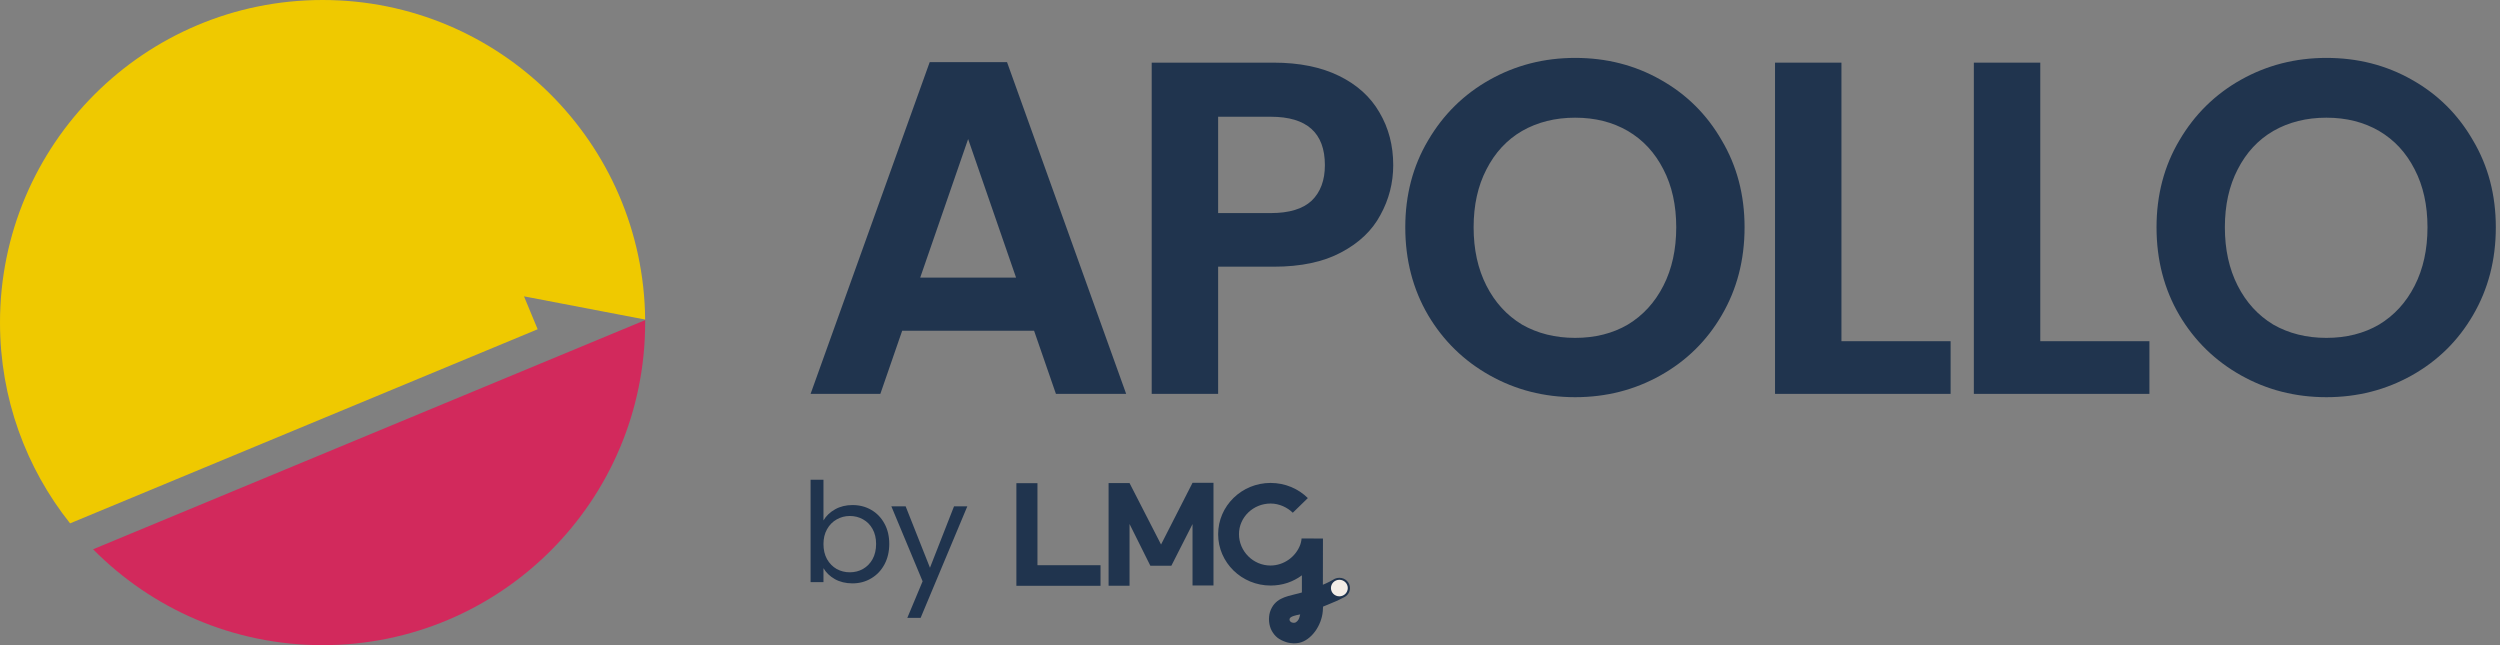 <svg width="186" height="48" viewBox="0 0 186 48" fill="none" xmlns="http://www.w3.org/2000/svg">
<rect x="0" y="0" width="186" height="48" fill="#808080" stroke="none"/>
<g clip-path="url(#clip0_900_5520)">
<path d="M173.085 29.551C170.779 29.551 168.66 29.01 166.73 27.927C164.8 26.844 163.27 25.35 162.141 23.443C161.011 21.513 160.446 19.336 160.446 16.912C160.446 14.511 161.011 12.357 162.141 10.451C163.27 8.521 164.8 7.014 166.73 5.932C168.66 4.849 170.779 4.308 173.085 4.308C175.415 4.308 177.534 4.849 179.44 5.932C181.37 7.014 182.888 8.521 183.995 10.451C185.124 12.357 185.689 14.511 185.689 16.912C185.689 19.336 185.124 21.513 183.995 23.443C182.888 25.35 181.37 26.844 179.44 27.927C177.51 29.01 175.392 29.551 173.085 29.551ZM173.085 25.138C174.568 25.138 175.874 24.808 177.004 24.149C178.134 23.467 179.017 22.502 179.652 21.254C180.288 20.007 180.605 18.559 180.605 16.912C180.605 15.264 180.288 13.828 179.652 12.604C179.017 11.357 178.134 10.404 177.004 9.745C175.874 9.086 174.568 8.756 173.085 8.756C171.602 8.756 170.284 9.086 169.131 9.745C168.001 10.404 167.119 11.357 166.483 12.604C165.848 13.828 165.53 15.264 165.53 16.912C165.53 18.559 165.848 20.007 166.483 21.254C167.119 22.502 168.001 23.467 169.131 24.149C170.284 24.808 171.602 25.138 173.085 25.138Z" fill="#20344E"/>
<path d="M151.797 25.385H159.917V29.304H146.854V4.661H151.797V25.385Z" fill="#20344E"/>
<path d="M137.004 25.385H145.125V29.304H132.062V4.661H137.004V25.385Z" fill="#20344E"/>
<path d="M117.192 29.551C114.886 29.551 112.767 29.01 110.837 27.927C108.907 26.844 107.378 25.35 106.248 23.443C105.118 21.513 104.553 19.336 104.553 16.912C104.553 14.511 105.118 12.357 106.248 10.451C107.378 8.521 108.907 7.014 110.837 5.932C112.767 4.849 114.886 4.308 117.192 4.308C119.523 4.308 121.641 4.849 123.547 5.932C125.477 7.014 126.996 8.521 128.102 10.451C129.232 12.357 129.796 14.511 129.796 16.912C129.796 19.336 129.232 21.513 128.102 23.443C126.996 25.35 125.477 26.844 123.547 27.927C121.617 29.01 119.499 29.551 117.192 29.551ZM117.192 25.138C118.675 25.138 119.982 24.808 121.111 24.149C122.241 23.467 123.124 22.502 123.759 21.254C124.395 20.007 124.712 18.559 124.712 16.912C124.712 15.264 124.395 13.828 123.759 12.604C123.124 11.357 122.241 10.404 121.111 9.745C119.982 9.086 118.675 8.756 117.192 8.756C115.71 8.756 114.392 9.086 113.238 9.745C112.108 10.404 111.226 11.357 110.59 12.604C109.955 13.828 109.637 15.264 109.637 16.912C109.637 18.559 109.955 20.007 110.59 21.254C111.226 22.502 112.108 23.467 113.238 24.149C114.392 24.808 115.71 25.138 117.192 25.138Z" fill="#20344E"/>
<path d="M103.656 12.287C103.656 13.605 103.339 14.841 102.703 15.994C102.091 17.147 101.114 18.077 99.773 18.783C98.455 19.489 96.784 19.842 94.759 19.842H90.629V29.304H85.686V4.661H94.759C96.666 4.661 98.29 4.99 99.632 5.649C100.973 6.308 101.973 7.215 102.633 8.368C103.315 9.521 103.656 10.827 103.656 12.287ZM94.548 15.853C95.913 15.853 96.925 15.547 97.584 14.935C98.243 14.299 98.572 13.416 98.572 12.287C98.572 9.886 97.231 8.686 94.548 8.686H90.629V15.853H94.548Z" fill="#20344E"/>
<path d="M76.936 24.608H67.122L65.498 29.304H60.308L69.169 4.625H74.924L83.786 29.304H78.561L76.936 24.608ZM75.595 20.654L72.029 10.345L68.463 20.654H75.595Z" fill="#20344E"/>
<path d="M100.437 43.754C100.437 43.332 100.089 42.989 99.658 42.989C99.484 42.989 99.316 43.036 99.187 43.13C99.094 43.186 98.974 43.253 98.89 43.291C98.647 43.408 98.602 43.432 98.422 43.505C98.422 43.247 98.428 40.067 98.428 40.067C98.428 40.067 96.846 40.067 96.837 40.061C96.828 40.269 96.743 40.515 96.743 40.515C96.423 41.403 95.538 42.075 94.522 42.075C93.23 42.075 92.18 41.005 92.18 39.741C92.18 38.478 93.242 37.463 94.534 37.463C95.184 37.463 95.79 37.76 96.183 38.149L97.304 37.056C96.597 36.361 95.616 35.93 94.534 35.93C92.378 35.93 90.63 37.639 90.63 39.747C90.63 41.855 92.378 43.564 94.534 43.564C95.418 43.564 96.204 43.291 96.861 42.804C96.861 43.15 96.861 43.769 96.861 44.08C96.743 44.112 96.492 44.188 96.354 44.212C95.685 44.388 94.807 44.522 94.483 45.545C94.354 45.982 94.399 46.545 94.627 46.944C94.867 47.363 95.151 47.589 95.676 47.767C95.838 47.829 96.093 47.861 96.246 47.864C96.384 47.864 96.513 47.855 96.645 47.829C97.547 47.641 98.323 46.566 98.416 45.469C98.425 45.355 98.434 45.132 98.434 45.132C98.434 45.132 98.785 44.986 98.842 44.965C99.145 44.845 99.619 44.642 99.957 44.458C100.239 44.343 100.437 44.071 100.437 43.751M96.734 45.71C96.734 45.71 96.711 45.815 96.666 45.968C96.621 46.12 96.474 46.299 96.33 46.331C96.285 46.34 96.207 46.337 96.15 46.322C96.06 46.299 96.006 46.258 95.964 46.187C95.928 46.126 95.94 46.064 95.949 46.035C96 45.868 96.354 45.78 96.734 45.712" fill="#20344E"/>
<path d="M99.649 44.367C99.993 44.367 100.275 44.091 100.275 43.751C100.275 43.411 99.996 43.136 99.649 43.136C99.301 43.136 99.022 43.411 99.022 43.751C99.022 44.091 99.301 44.367 99.649 44.367Z" fill="#F4EEE7"/>
<path d="M81.879 42.051H77.187V35.948H75.619V43.584H81.879V42.051Z" fill="#20344E"/>
<path d="M90.283 35.922H88.724L86.382 40.512L84.038 35.942H82.479V43.578H84.038V38.985L85.585 42.089H87.15L88.724 38.991V43.561H90.283V35.922Z" fill="#20344E"/>
<path d="M71.969 37.67L68.495 45.967H67.505L68.642 43.249L66.316 37.67H67.379L69.19 42.24L70.98 37.67H71.969Z" fill="#20344E"/>
<path d="M61.266 38.719C61.462 38.383 61.75 38.108 62.129 37.895C62.508 37.682 62.94 37.576 63.424 37.576C63.943 37.576 64.41 37.696 64.824 37.937C65.238 38.177 65.565 38.516 65.803 38.956C66.042 39.388 66.161 39.892 66.161 40.469C66.161 41.038 66.042 41.546 65.803 41.992C65.565 42.438 65.235 42.785 64.814 43.032C64.4 43.279 63.936 43.403 63.424 43.403C62.926 43.403 62.487 43.296 62.108 43.084C61.736 42.871 61.455 42.6 61.266 42.27V43.31H60.308V35.692H61.266V38.719ZM65.182 40.469C65.182 40.043 65.094 39.673 64.919 39.357C64.744 39.041 64.505 38.801 64.203 38.636C63.908 38.472 63.582 38.389 63.224 38.389C62.873 38.389 62.547 38.475 62.245 38.647C61.95 38.812 61.711 39.055 61.529 39.378C61.353 39.693 61.266 40.06 61.266 40.479C61.266 40.905 61.353 41.279 61.529 41.601C61.711 41.917 61.95 42.161 62.245 42.332C62.547 42.497 62.873 42.579 63.224 42.579C63.582 42.579 63.908 42.497 64.203 42.332C64.505 42.161 64.744 41.917 64.919 41.601C65.094 41.279 65.182 40.901 65.182 40.469Z" fill="#20344E"/>
<path d="M24 48C37.255 48 48 37.255 48 24C48 23.939 48 23.878 47.999 23.817L6.926 40.866C11.277 45.271 17.32 48 24 48Z" fill="#D2295C"/>
<path d="M5.214 38.938C1.95 34.838 0 29.647 0 24C0 10.745 10.745 0 24 0C37.18 0 47.878 10.624 47.999 23.775L38.985 22.047L40.002 24.497L5.214 38.938Z" fill="#EFC900"/>
</g>
<defs>
<clipPath id="clip0_900_5520">
<rect width="185.846" height="48" fill="white"/>
</clipPath>
</defs>
</svg>
